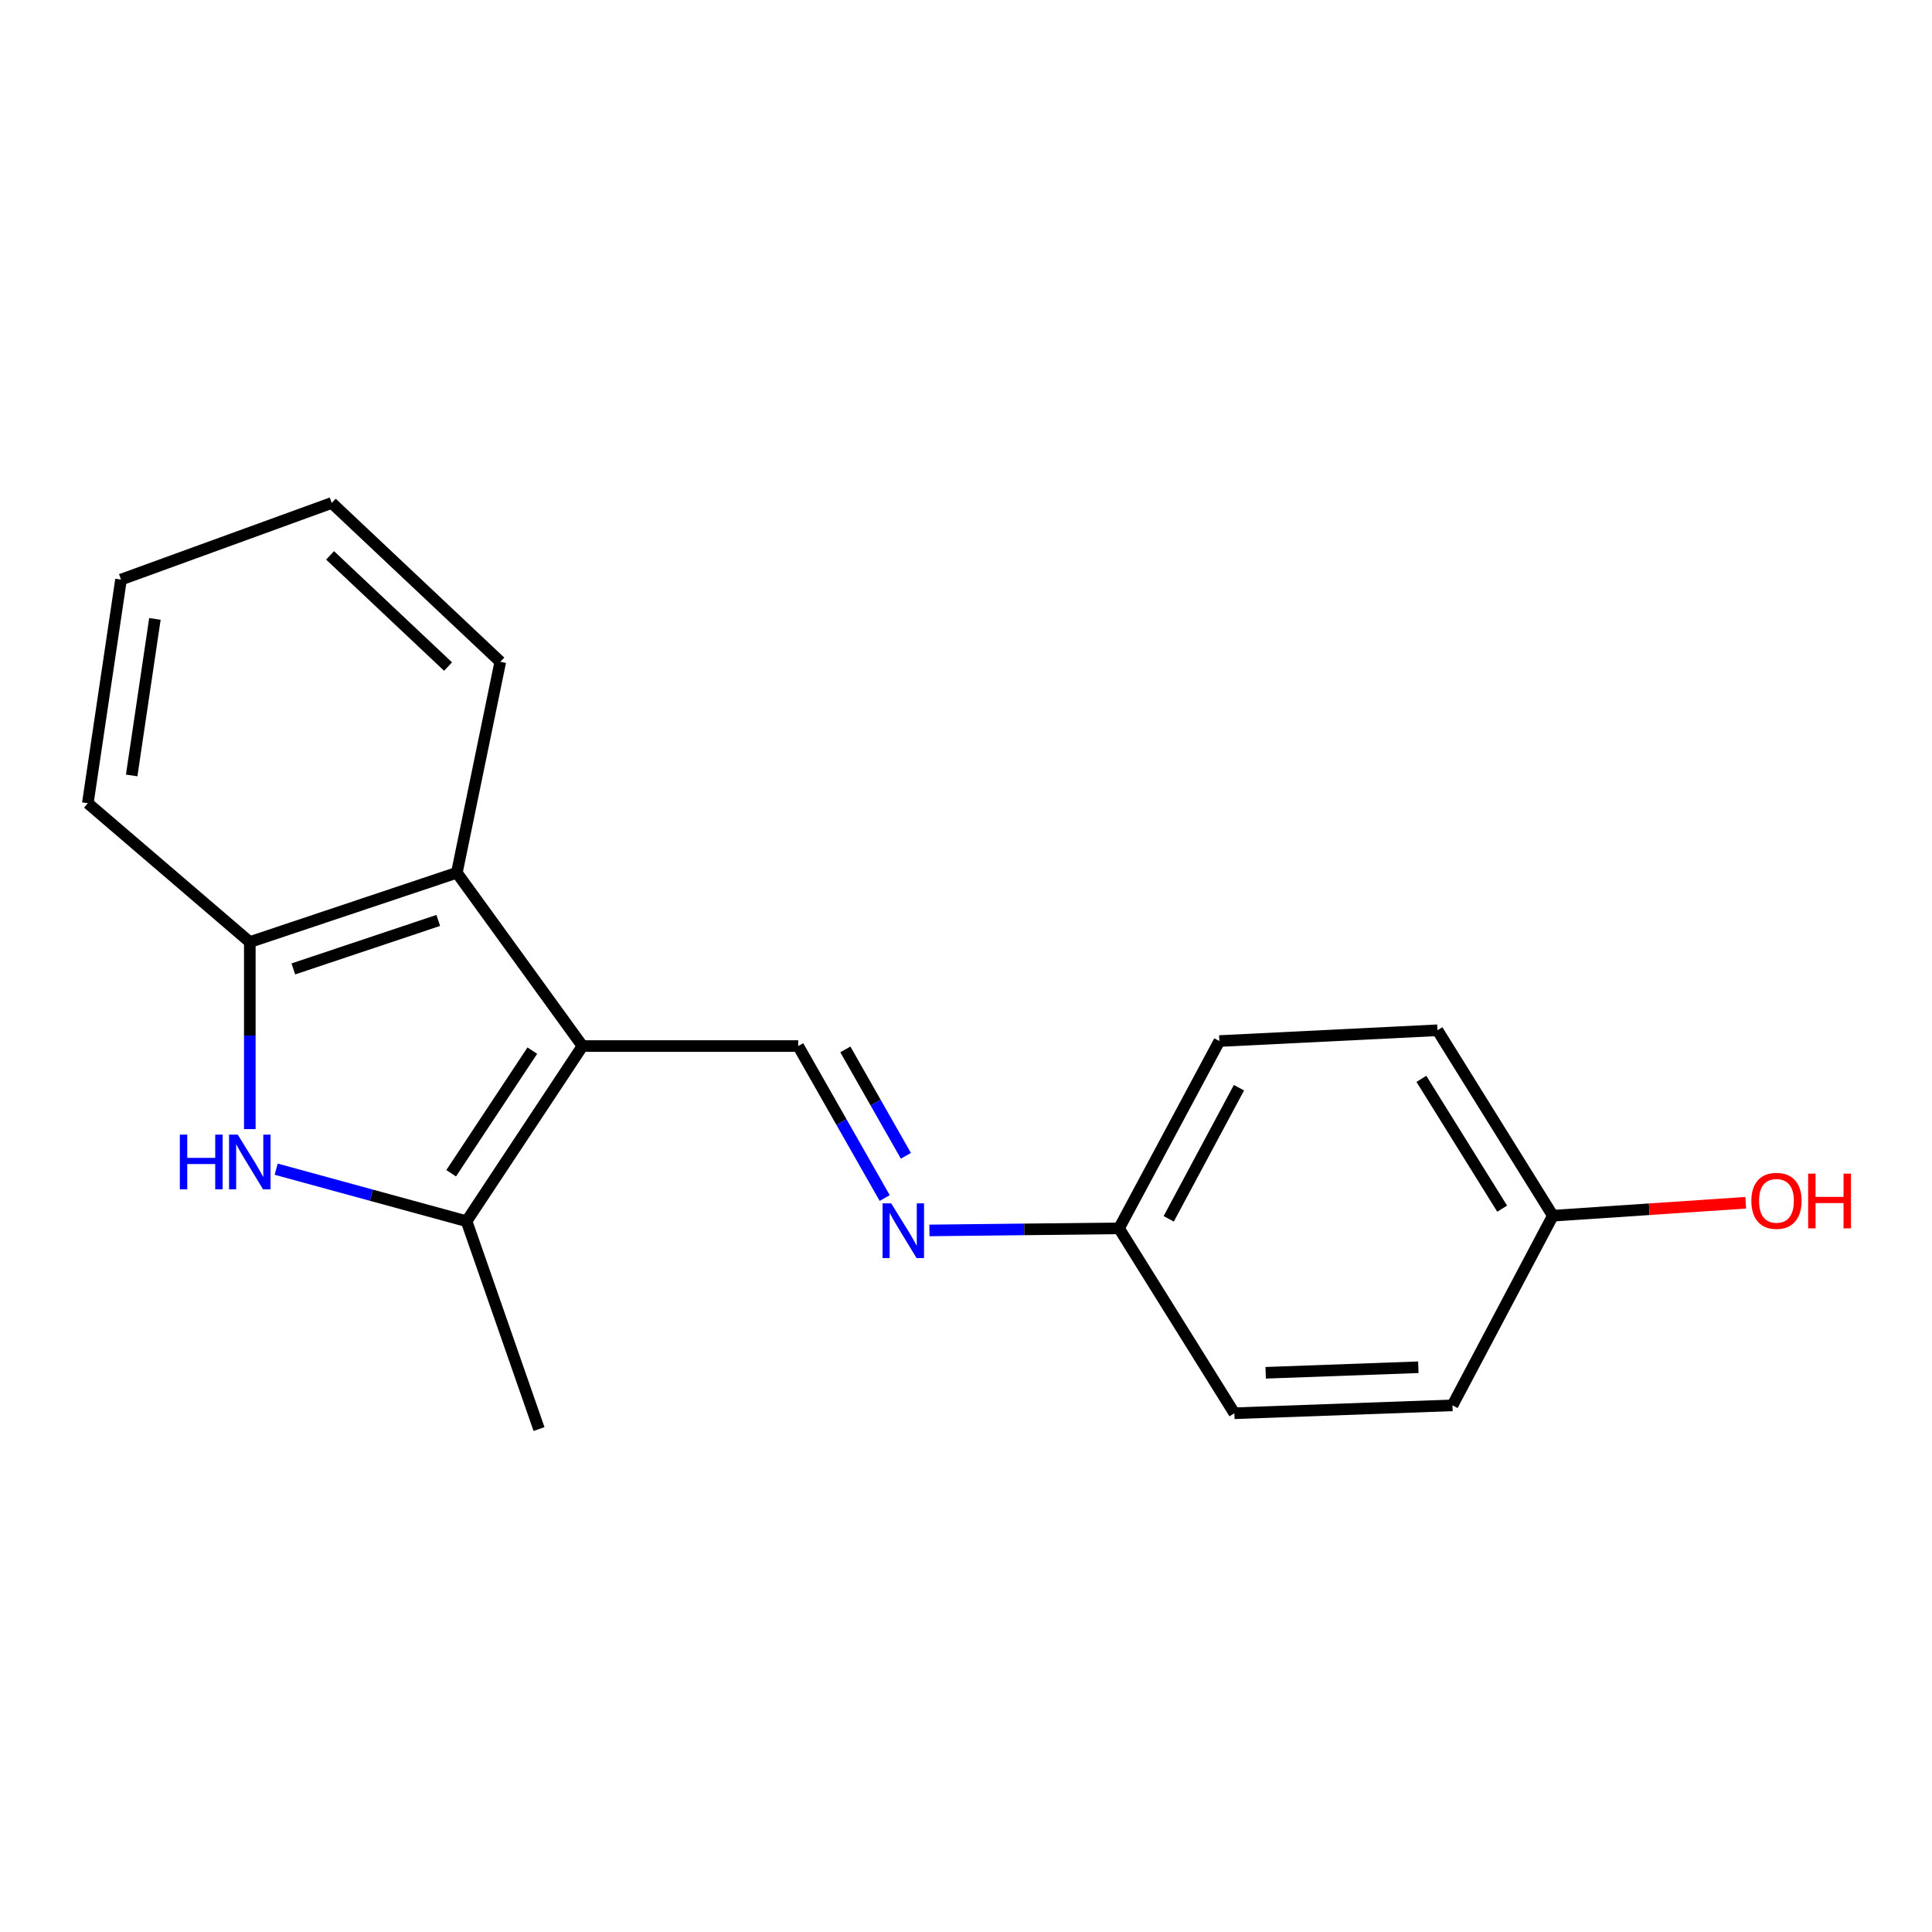 <?xml version='1.0' encoding='iso-8859-1'?>
<svg version='1.1' baseProfile='full'
              xmlns='http://www.w3.org/2000/svg'
                      xmlns:rdkit='http://www.rdkit.org/xml'
                      xmlns:xlink='http://www.w3.org/1999/xlink'
                  xml:space='preserve'
width='1000px' height='1000px' viewBox='0 0 1000 1000'>
<!-- END OF HEADER -->
<rect style='opacity:1.0;fill:#FFFFFF;stroke:none' width='1000' height='1000' x='0' y='0'> </rect>
<path class='bond-0' d='M 301.49,541.437 L 241.494,632.098' style='fill:none;fill-rule:evenodd;stroke:#000000;stroke-width:6px;stroke-linecap:butt;stroke-linejoin:miter;stroke-opacity:1' />
<path class='bond-0' d='M 275.524,543.808 L 233.527,607.271' style='fill:none;fill-rule:evenodd;stroke:#000000;stroke-width:6px;stroke-linecap:butt;stroke-linejoin:miter;stroke-opacity:1' />
<path class='bond-2' d='M 301.49,541.437 L 236.464,451.736' style='fill:none;fill-rule:evenodd;stroke:#000000;stroke-width:6px;stroke-linecap:butt;stroke-linejoin:miter;stroke-opacity:1' />
<path class='bond-3' d='M 301.49,541.437 L 413.152,541.437' style='fill:none;fill-rule:evenodd;stroke:#000000;stroke-width:6px;stroke-linecap:butt;stroke-linejoin:miter;stroke-opacity:1' />
<path class='bond-1' d='M 241.494,632.098 L 192.221,618.631' style='fill:none;fill-rule:evenodd;stroke:#000000;stroke-width:6px;stroke-linecap:butt;stroke-linejoin:miter;stroke-opacity:1' />
<path class='bond-1' d='M 192.221,618.631 L 142.948,605.163' style='fill:none;fill-rule:evenodd;stroke:#0000FF;stroke-width:6px;stroke-linecap:butt;stroke-linejoin:miter;stroke-opacity:1' />
<path class='bond-8' d='M 241.494,632.098 L 278.997,739.68' style='fill:none;fill-rule:evenodd;stroke:#000000;stroke-width:6px;stroke-linecap:butt;stroke-linejoin:miter;stroke-opacity:1' />
<path class='bond-18' d='M 129.3,584.427 L 129.3,536.014' style='fill:none;fill-rule:evenodd;stroke:#0000FF;stroke-width:6px;stroke-linecap:butt;stroke-linejoin:miter;stroke-opacity:1' />
<path class='bond-18' d='M 129.3,536.014 L 129.3,487.601' style='fill:none;fill-rule:evenodd;stroke:#000000;stroke-width:6px;stroke-linecap:butt;stroke-linejoin:miter;stroke-opacity:1' />
<path class='bond-4' d='M 236.464,451.736 L 129.3,487.601' style='fill:none;fill-rule:evenodd;stroke:#000000;stroke-width:6px;stroke-linecap:butt;stroke-linejoin:miter;stroke-opacity:1' />
<path class='bond-4' d='M 226.846,476.409 L 151.832,501.515' style='fill:none;fill-rule:evenodd;stroke:#000000;stroke-width:6px;stroke-linecap:butt;stroke-linejoin:miter;stroke-opacity:1' />
<path class='bond-14' d='M 236.464,451.736 L 258.957,342.538' style='fill:none;fill-rule:evenodd;stroke:#000000;stroke-width:6px;stroke-linecap:butt;stroke-linejoin:miter;stroke-opacity:1' />
<path class='bond-5' d='M 413.152,541.437 L 435.536,580.771' style='fill:none;fill-rule:evenodd;stroke:#000000;stroke-width:6px;stroke-linecap:butt;stroke-linejoin:miter;stroke-opacity:1' />
<path class='bond-5' d='M 435.536,580.771 L 457.92,620.106' style='fill:none;fill-rule:evenodd;stroke:#0000FF;stroke-width:6px;stroke-linecap:butt;stroke-linejoin:miter;stroke-opacity:1' />
<path class='bond-5' d='M 437.55,543.175 L 453.219,570.709' style='fill:none;fill-rule:evenodd;stroke:#000000;stroke-width:6px;stroke-linecap:butt;stroke-linejoin:miter;stroke-opacity:1' />
<path class='bond-5' d='M 453.219,570.709 L 468.888,598.243' style='fill:none;fill-rule:evenodd;stroke:#0000FF;stroke-width:6px;stroke-linecap:butt;stroke-linejoin:miter;stroke-opacity:1' />
<path class='bond-15' d='M 129.3,487.601 L 45.455,415.747' style='fill:none;fill-rule:evenodd;stroke:#000000;stroke-width:6px;stroke-linecap:butt;stroke-linejoin:miter;stroke-opacity:1' />
<path class='bond-6' d='M 481.074,636.867 L 530.139,636.331' style='fill:none;fill-rule:evenodd;stroke:#0000FF;stroke-width:6px;stroke-linecap:butt;stroke-linejoin:miter;stroke-opacity:1' />
<path class='bond-6' d='M 530.139,636.331 L 579.205,635.794' style='fill:none;fill-rule:evenodd;stroke:#000000;stroke-width:6px;stroke-linecap:butt;stroke-linejoin:miter;stroke-opacity:1' />
<path class='bond-9' d='M 579.205,635.794 L 638.907,731.497' style='fill:none;fill-rule:evenodd;stroke:#000000;stroke-width:6px;stroke-linecap:butt;stroke-linejoin:miter;stroke-opacity:1' />
<path class='bond-10' d='M 579.205,635.794 L 631.142,538.848' style='fill:none;fill-rule:evenodd;stroke:#000000;stroke-width:6px;stroke-linecap:butt;stroke-linejoin:miter;stroke-opacity:1' />
<path class='bond-10' d='M 604.929,630.86 L 641.285,562.998' style='fill:none;fill-rule:evenodd;stroke:#000000;stroke-width:6px;stroke-linecap:butt;stroke-linejoin:miter;stroke-opacity:1' />
<path class='bond-7' d='M 803.75,629.25 L 744.025,533.265' style='fill:none;fill-rule:evenodd;stroke:#000000;stroke-width:6px;stroke-linecap:butt;stroke-linejoin:miter;stroke-opacity:1' />
<path class='bond-7' d='M 777.517,625.601 L 735.71,558.411' style='fill:none;fill-rule:evenodd;stroke:#000000;stroke-width:6px;stroke-linecap:butt;stroke-linejoin:miter;stroke-opacity:1' />
<path class='bond-13' d='M 803.75,629.25 L 853.671,625.896' style='fill:none;fill-rule:evenodd;stroke:#000000;stroke-width:6px;stroke-linecap:butt;stroke-linejoin:miter;stroke-opacity:1' />
<path class='bond-13' d='M 853.671,625.896 L 903.593,622.542' style='fill:none;fill-rule:evenodd;stroke:#FF0000;stroke-width:6px;stroke-linecap:butt;stroke-linejoin:miter;stroke-opacity:1' />
<path class='bond-20' d='M 803.75,629.25 L 751.802,727.405' style='fill:none;fill-rule:evenodd;stroke:#000000;stroke-width:6px;stroke-linecap:butt;stroke-linejoin:miter;stroke-opacity:1' />
<path class='bond-11' d='M 638.907,731.497 L 751.802,727.405' style='fill:none;fill-rule:evenodd;stroke:#000000;stroke-width:6px;stroke-linecap:butt;stroke-linejoin:miter;stroke-opacity:1' />
<path class='bond-11' d='M 655.104,710.551 L 734.13,707.687' style='fill:none;fill-rule:evenodd;stroke:#000000;stroke-width:6px;stroke-linecap:butt;stroke-linejoin:miter;stroke-opacity:1' />
<path class='bond-12' d='M 631.142,538.848 L 744.025,533.265' style='fill:none;fill-rule:evenodd;stroke:#000000;stroke-width:6px;stroke-linecap:butt;stroke-linejoin:miter;stroke-opacity:1' />
<path class='bond-16' d='M 258.957,342.538 L 171.709,260.32' style='fill:none;fill-rule:evenodd;stroke:#000000;stroke-width:6px;stroke-linecap:butt;stroke-linejoin:miter;stroke-opacity:1' />
<path class='bond-16' d='M 231.916,345.012 L 170.843,287.459' style='fill:none;fill-rule:evenodd;stroke:#000000;stroke-width:6px;stroke-linecap:butt;stroke-linejoin:miter;stroke-opacity:1' />
<path class='bond-19' d='M 45.455,415.747 L 62.635,299.993' style='fill:none;fill-rule:evenodd;stroke:#000000;stroke-width:6px;stroke-linecap:butt;stroke-linejoin:miter;stroke-opacity:1' />
<path class='bond-19' d='M 68.157,401.371 L 80.183,320.344' style='fill:none;fill-rule:evenodd;stroke:#000000;stroke-width:6px;stroke-linecap:butt;stroke-linejoin:miter;stroke-opacity:1' />
<path class='bond-17' d='M 171.709,260.32 L 62.635,299.993' style='fill:none;fill-rule:evenodd;stroke:#000000;stroke-width:6px;stroke-linecap:butt;stroke-linejoin:miter;stroke-opacity:1' />
<path  class='atom-2' d='M 93.08 587.273
L 96.92 587.273
L 96.92 599.313
L 111.4 599.313
L 111.4 587.273
L 115.24 587.273
L 115.24 615.593
L 111.4 615.593
L 111.4 602.513
L 96.92 602.513
L 96.92 615.593
L 93.08 615.593
L 93.08 587.273
' fill='#0000FF'/>
<path  class='atom-2' d='M 123.04 587.273
L 132.32 602.273
Q 133.24 603.753, 134.72 606.433
Q 136.2 609.113, 136.28 609.273
L 136.28 587.273
L 140.04 587.273
L 140.04 615.593
L 136.16 615.593
L 126.2 599.193
Q 125.04 597.273, 123.8 595.073
Q 122.6 592.873, 122.24 592.193
L 122.24 615.593
L 118.56 615.593
L 118.56 587.273
L 123.04 587.273
' fill='#0000FF'/>
<path  class='atom-6' d='M 461.282 622.855
L 470.562 637.855
Q 471.482 639.335, 472.962 642.015
Q 474.442 644.695, 474.522 644.855
L 474.522 622.855
L 478.282 622.855
L 478.282 651.175
L 474.402 651.175
L 464.442 634.775
Q 463.282 632.855, 462.042 630.655
Q 460.842 628.455, 460.482 627.775
L 460.482 651.175
L 456.802 651.175
L 456.802 622.855
L 461.282 622.855
' fill='#0000FF'/>
<path  class='atom-14' d='M 906.493 621.553
Q 906.493 614.753, 909.853 610.953
Q 913.213 607.153, 919.493 607.153
Q 925.773 607.153, 929.133 610.953
Q 932.493 614.753, 932.493 621.553
Q 932.493 628.433, 929.093 632.353
Q 925.693 636.233, 919.493 636.233
Q 913.253 636.233, 909.853 632.353
Q 906.493 628.473, 906.493 621.553
M 919.493 633.033
Q 923.813 633.033, 926.133 630.153
Q 928.493 627.233, 928.493 621.553
Q 928.493 615.993, 926.133 613.193
Q 923.813 610.353, 919.493 610.353
Q 915.173 610.353, 912.813 613.153
Q 910.493 615.953, 910.493 621.553
Q 910.493 627.273, 912.813 630.153
Q 915.173 633.033, 919.493 633.033
' fill='#FF0000'/>
<path  class='atom-14' d='M 935.893 607.473
L 939.733 607.473
L 939.733 619.513
L 954.213 619.513
L 954.213 607.473
L 958.053 607.473
L 958.053 635.793
L 954.213 635.793
L 954.213 622.713
L 939.733 622.713
L 939.733 635.793
L 935.893 635.793
L 935.893 607.473
' fill='#FF0000'/>
</svg>
